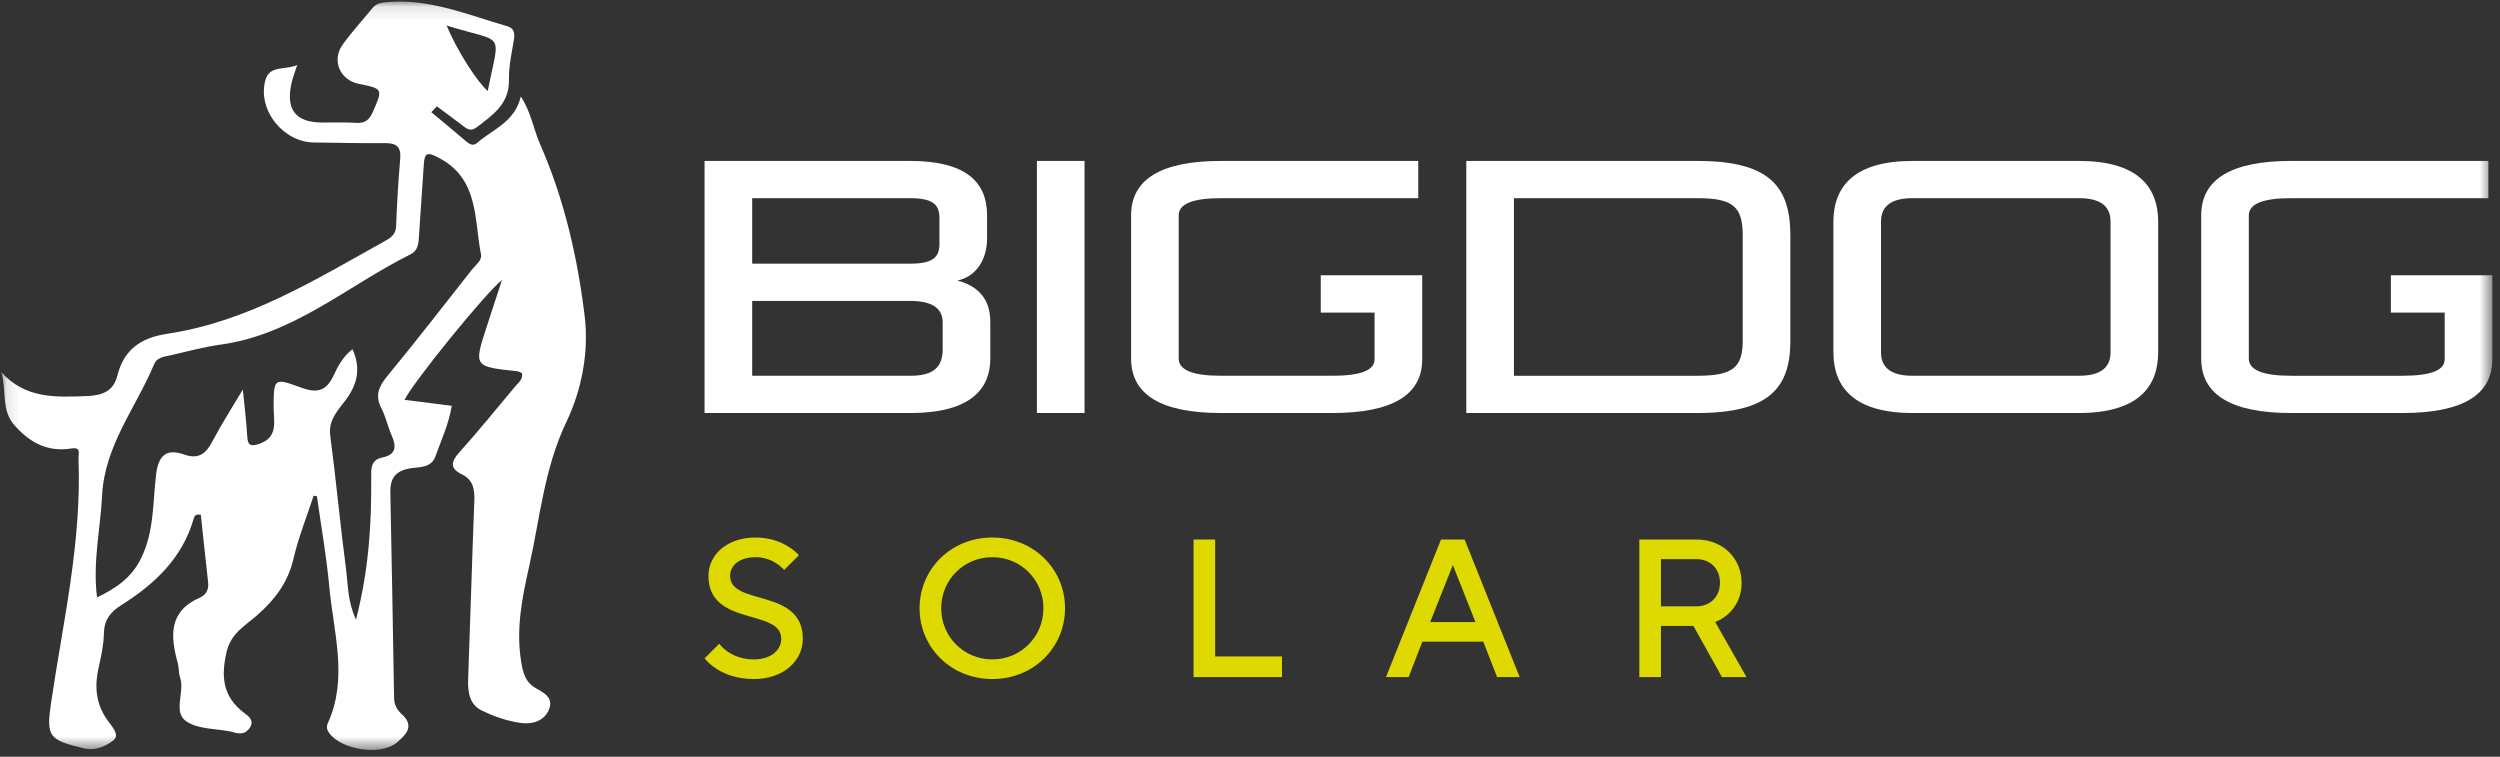 <svg width="185" height="56" viewBox="0 0 185 56" fill="none" xmlns="http://www.w3.org/2000/svg">
<rect x="0" y="0" width="185" height="56" fill="#333333" stroke="none"/>
<mask id="mask0_8950_1331" style="mask-type:alpha" maskUnits="userSpaceOnUse" x="0" y="0" width="185" height="56">
<rect x="0.101" y="0.117" width="184.33" height="55.38" fill="#D9D9D9"/>
</mask>
<g mask="url(#mask0_8950_1331)">
<path d="M70.844 20.759C72.169 20.494 73.043 19.275 73.043 17.658V15.936C73.043 13.445 71.453 11.908 67.32 11.908L52.137 11.909V30.562H67.373C71.983 30.562 73.282 28.654 73.282 26.535V23.805C73.282 22.004 72.248 21.129 70.844 20.759ZM55.661 14.665H67.32C68.963 14.665 69.519 15.088 69.519 16.121V18.056C69.519 19.09 68.963 19.513 67.32 19.513H55.661V14.665ZM69.757 25.872C69.757 27.383 68.777 27.806 67.373 27.806H55.661V22.269H67.373C68.777 22.269 69.757 22.692 69.757 23.859V25.872Z" fill="white"/>
<rect x="76.731" y="11.908" width="3.524" height="18.654" fill="white"/>
<path d="M125.597 11.909H108.506V30.563H125.597C130.87 30.563 132.486 28.734 132.486 25.237V17.42C132.486 13.737 130.87 11.909 125.597 11.909ZM128.962 25.21C128.962 27.198 128.22 27.807 125.597 27.807H112.031V14.665H125.597C128.22 14.665 128.962 15.274 128.962 17.42V25.21Z" fill="white"/>
<path d="M153.849 11.909H141.527C137.288 11.909 135.672 13.737 135.672 16.413V26.058C135.672 28.734 137.288 30.563 141.527 30.563H153.849C158.088 30.563 159.705 28.734 159.705 26.058V16.413C159.705 13.737 158.088 11.909 153.849 11.909ZM156.18 26.085C156.18 27.198 155.439 27.806 153.849 27.806H141.527C139.938 27.806 139.195 27.198 139.195 26.085V16.386C139.195 15.274 139.938 14.665 141.527 14.665H153.849C155.439 14.665 156.18 15.274 156.18 16.386V26.085Z" fill="white"/>
<path d="M97.736 23.134H101.718V26.588C101.718 27.409 100.685 27.806 98.592 27.806H90.352C88.258 27.806 87.225 27.383 87.225 26.535V15.936C87.225 15.088 88.258 14.665 90.352 14.665H104.951V11.909H90.352C85.927 11.909 83.701 13.261 83.701 15.936V26.535C83.701 29.211 85.927 30.563 90.352 30.563H98.592C103.017 30.563 105.243 29.238 105.243 26.588V23.134V20.388V20.37H97.736V23.134Z" fill="white"/>
<path d="M176.924 20.37V23.134H180.907V26.588C180.907 27.409 179.873 27.807 177.781 27.807H169.539C167.446 27.807 166.413 27.383 166.413 26.535V15.936C166.413 15.088 167.446 14.665 169.539 14.665H184.14V11.909H169.539C165.115 11.909 162.889 13.261 162.889 15.936V26.535C162.889 29.211 165.115 30.563 169.539 30.563H177.781C182.205 30.563 184.431 29.238 184.431 26.588V23.134V20.388V20.37H176.924Z" fill="white"/>
<path d="M53.227 47.632C53.389 47.85 53.59 48.038 53.837 48.214C54.26 48.503 54.899 48.796 55.773 48.796C57.096 48.796 57.811 48.083 57.811 47.269C57.811 45.012 52.426 46.394 52.426 42.613C52.426 41.087 53.752 39.775 55.917 39.775C56.965 39.775 57.766 40.096 58.305 40.431C58.623 40.621 58.901 40.837 59.12 41.087L58.026 42.177C57.868 42 57.691 41.842 57.49 41.711C57.141 41.479 56.602 41.231 55.917 41.231C54.683 41.231 54.028 41.87 54.028 42.613C54.028 44.867 59.409 43.485 59.409 47.269C59.409 48.866 58.026 50.249 55.773 50.249C54.536 50.249 53.622 49.886 53.023 49.494C52.673 49.275 52.384 49.014 52.137 48.722L53.227 47.632Z" fill="#DED900"/>
<path d="M73.431 39.776C76.486 39.776 78.813 42.103 78.813 45.013C78.813 47.922 76.486 50.249 73.431 50.249C70.377 50.249 68.049 47.922 68.049 45.013C68.049 42.103 70.377 39.776 73.431 39.776ZM73.431 48.796C75.54 48.796 77.214 47.122 77.214 45.013C77.214 42.903 75.54 41.232 73.431 41.232C71.322 41.232 69.65 42.903 69.65 45.013C69.65 47.122 71.322 48.796 73.431 48.796Z" fill="#DED900"/>
<path d="M88.323 39.923H89.921V48.577H94.868V50.104H88.323V39.923Z" fill="#DED900"/>
<path d="M106.636 39.923H108.382L112.456 50.104H110.784L109.764 47.484H105.255L104.239 50.104H102.563L106.636 39.923ZM109.183 46.031L107.511 41.813L105.836 46.031H109.183Z" fill="#DED900"/>
<path d="M121.311 39.923H125.532C127.496 39.923 128.878 41.319 128.878 43.121C128.878 44.271 128.381 44.969 127.902 45.421C127.612 45.681 127.292 45.886 126.928 46.031L129.241 50.104H127.422L125.313 46.32H122.912V50.104H121.311V39.923ZM125.532 44.867C126.565 44.867 127.277 44.155 127.277 43.121C127.277 42.088 126.565 41.376 125.532 41.376H122.912V44.867H125.532Z" fill="#DED900"/>
<path d="M23.209 36.682C22.698 38.242 22.083 39.776 21.711 41.368C21.3 43.119 20.335 44.381 19.017 45.539C18.157 46.293 17.088 46.857 16.77 48.23C16.34 50.074 16.481 51.564 18.078 52.762C18.386 52.993 18.86 53.322 18.466 53.884C18.141 54.345 17.718 54.319 17.257 54.183C17.209 54.169 17.161 54.15 17.113 54.14C15.984 53.91 14.652 53.976 13.78 53.374C12.773 52.678 13.697 51.209 13.325 50.125C13.213 49.798 13.25 49.422 13.158 49.086C12.614 47.093 12.444 45.246 14.797 44.221C15.238 44.029 15.462 43.635 15.404 43.112C15.214 41.425 15.037 39.737 14.862 38.101C14.441 37.997 14.378 38.227 14.331 38.389C13.487 41.316 11.436 43.229 8.966 44.786C8.201 45.268 7.714 45.85 7.692 46.833C7.672 47.679 7.5 48.532 7.307 49.36C6.986 50.746 7.074 52.019 7.909 53.235C8.215 53.68 8.892 54.355 8.419 54.753C7.876 55.212 7.074 55.587 6.192 55.373C3.604 54.747 3.403 54.535 3.791 51.925C4.676 45.981 6.042 40.096 5.812 34.023C5.793 33.55 6.021 33.07 5.295 33.186C3.535 33.466 2.232 32.773 1.084 31.489C0.066 30.353 0.502 28.929 0.101 27.548C1.903 29.524 4.144 29.397 6.439 29.309C7.615 29.264 8.401 28.927 8.685 27.793C9.177 25.84 10.454 24.988 12.392 24.697C18.339 23.804 23.36 20.686 28.487 17.835C28.946 17.579 29.293 17.338 29.314 16.719C29.372 15.062 29.475 13.405 29.616 11.754C29.691 10.89 29.358 10.583 28.515 10.591C26.757 10.607 24.997 10.566 23.238 10.544C20.947 10.514 19.05 8.147 19.633 5.951C19.939 4.799 21.063 5.214 21.995 4.811C21.808 5.395 21.66 5.755 21.576 6.129C21.135 8.104 21.86 9.051 23.811 9.067C24.665 9.075 25.523 9.04 26.373 9.092C27.038 9.133 27.341 8.855 27.601 8.26C28.334 6.583 28.349 6.564 26.551 6.204C25.151 5.923 24.521 4.466 25.36 3.298C26.031 2.361 26.821 1.508 27.549 0.611C27.828 0.266 28.188 0.198 28.61 0.16C31.772 -0.13 34.623 1.101 37.553 1.948C38.032 2.086 38.105 2.439 38.035 2.898C37.88 3.89 37.64 4.89 37.663 5.882C37.708 7.687 36.468 8.508 35.27 9.422C34.829 9.761 34.549 9.534 34.218 9.28C33.595 8.801 32.96 8.339 32.329 7.87L31.913 8.301C32.739 8.988 33.574 9.665 34.386 10.367C34.672 10.614 34.973 10.87 35.304 10.578C36.441 9.574 38.08 9.064 38.54 7.141C39.313 8.318 39.475 9.555 39.959 10.652C41.752 14.729 42.739 19.039 43.269 23.421C43.59 26.073 43.028 28.894 41.924 31.198C40.267 34.66 39.964 38.326 39.156 41.922C38.639 44.221 38.179 46.525 38.558 48.915C38.692 49.75 38.85 50.463 39.647 50.922C40.244 51.263 40.994 51.621 40.616 52.523C40.256 53.381 39.35 53.598 38.618 53.508C37.592 53.383 36.555 53.023 35.622 52.561C34.722 52.116 34.607 51.174 34.644 50.214C34.808 45.843 34.926 41.471 35.099 37.102C35.133 36.232 35.036 35.517 34.166 35.093C33.295 34.668 33.352 34.188 33.977 33.49C35.419 31.882 36.783 30.204 38.167 28.544C38.38 28.289 38.715 28.075 38.625 27.607C38.516 27.564 38.391 27.481 38.26 27.468C35.048 27.13 35.048 27.132 36.033 24.127C36.386 23.046 36.739 21.965 37.145 20.719C35.874 21.74 30.585 28.274 29.935 29.586C31.096 29.733 32.23 29.878 33.43 30.03C33.216 31.37 32.657 32.552 32.221 33.771C31.917 34.621 31.084 34.552 30.449 34.642C29.347 34.801 28.862 35.31 28.885 36.423C28.993 41.498 29.074 46.574 29.161 51.65C29.168 52.139 29.378 52.539 29.723 52.843C30.721 53.726 30.016 54.383 29.39 54.929C28.209 55.961 25.245 55.501 24.348 54.224C24.184 53.994 24.148 53.764 24.258 53.522C25.779 50.174 24.674 46.788 24.369 43.426C24.163 41.182 23.764 38.956 23.452 36.721C23.371 36.708 23.29 36.695 23.209 36.682ZM26.341 45.855C27.289 42.192 27.499 38.799 27.468 35.383C27.462 34.713 27.415 34.037 28.28 33.858C29.328 33.643 29.343 33.039 28.979 32.212C28.697 31.572 28.559 30.862 28.236 30.245C27.743 29.304 27.999 28.634 28.645 27.851C30.783 25.255 32.841 22.593 34.924 19.952C35.197 19.604 35.685 19.28 35.593 18.817C35.076 16.211 35.458 13.225 32.444 11.663C31.621 11.235 31.417 11.293 31.362 12.167C31.252 13.92 31.117 15.672 31.007 17.425C30.973 17.985 30.97 18.526 30.358 18.831C25.727 21.139 21.724 24.756 16.34 25.499C15.103 25.67 13.886 25.997 12.666 26.282C12.195 26.392 11.634 26.407 11.402 26.961C10.059 30.167 7.741 32.979 7.557 36.654C7.434 39.129 6.85 41.584 7.181 44.211C8.637 43.502 9.742 42.737 10.442 41.311C11.415 39.331 11.301 37.209 11.548 35.142C11.717 33.716 12.288 33.161 13.638 33.638C14.754 34.032 15.272 33.516 15.75 32.603C16.384 31.391 17.131 30.239 17.971 28.823C18.106 30.215 18.237 31.261 18.298 32.312C18.334 32.952 18.552 33.051 19.146 32.858C20.637 32.372 20.244 31.162 20.249 30.118C20.259 27.991 20.262 27.942 22.266 28.677C23.377 29.084 24.106 29.009 24.664 27.828C24.999 27.118 25.392 26.355 26.086 25.845C26.718 27.256 26.456 28.407 25.602 29.573C25.04 30.341 24.281 31.052 24.438 32.237C24.873 35.517 25.171 38.816 25.604 42.096C25.757 43.257 25.712 44.477 26.341 45.855ZM33.049 1.888C33.783 3.672 35.281 6.033 36.094 6.738C36.988 2.179 37.443 3.258 33.049 1.888Z" fill="white"/>
</g>
</svg>
